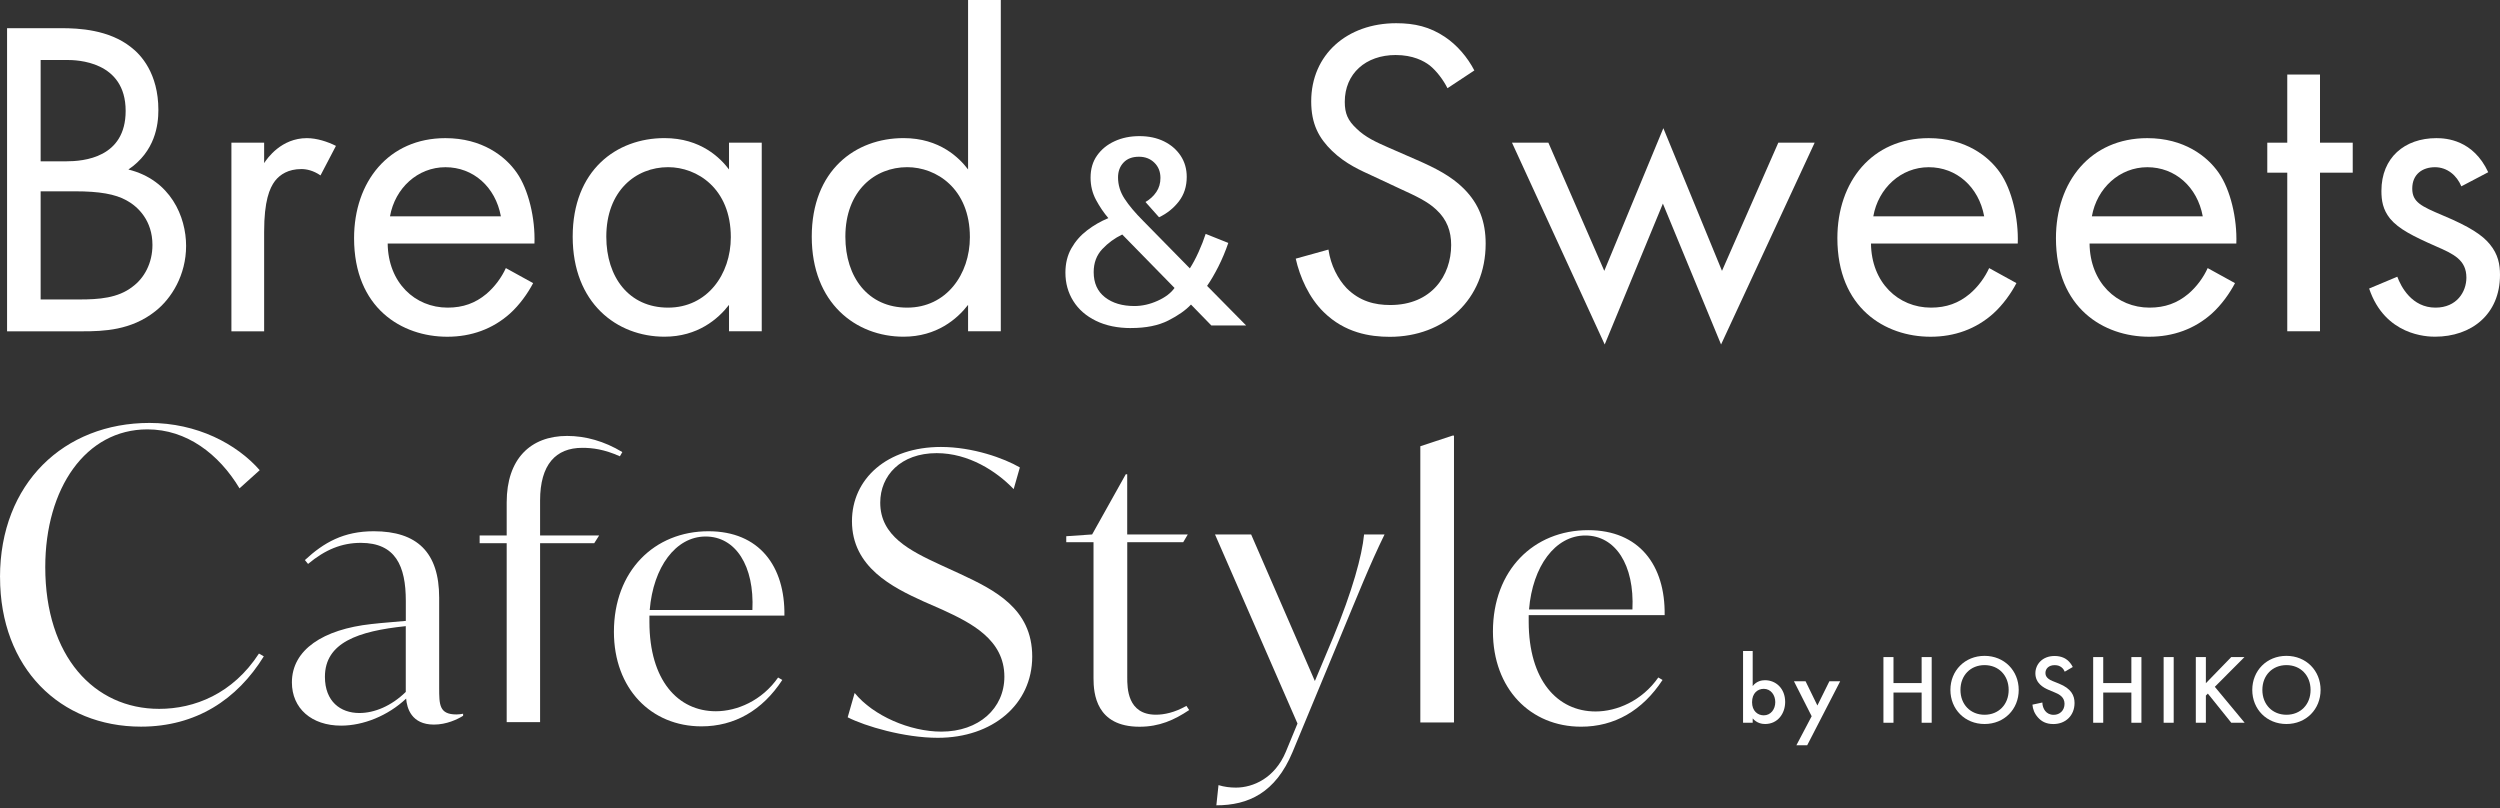 <svg width="600" height="194" viewBox="0 0 600 194" fill="none" xmlns="http://www.w3.org/2000/svg">
<rect x="0" y="0" width="600" height="194" fill="#333333" stroke="none"/>
<g clip-path="url(#clip0_8015_18816)">
<path d="M0 138.536C0 115.951 15.416 101.504 35.871 101.504C47.309 101.504 56.81 106.542 62.332 112.842L57.486 117.203C52.539 108.965 44.785 103.049 35.386 103.049C20.555 103.049 10.863 117.203 10.863 136.103C10.863 157.526 22.595 170.126 38.203 170.126C46.633 170.126 55.851 166.542 62.15 156.85L63.312 157.526C56.911 167.895 47.027 174.396 33.842 174.396C14.457 174.396 0.01 160.343 0.01 138.526L0 138.536Z" fill="white"/>
<path d="M203.442 172.156L205.118 166.31C209.571 171.792 218.394 175.589 225.916 175.589C234.921 175.589 241.05 170.016 241.05 162.403C241.05 153.489 233.064 149.501 226.199 146.341L221.554 144.301C214.225 140.96 204.472 136.134 204.472 125.089C204.472 114.882 212.922 107.27 225.825 107.27C233.437 107.27 240.959 109.965 244.765 112.186L243.281 117.386C239.192 113.115 232.509 108.754 224.805 108.754C216.173 108.754 211.257 114.135 211.257 120.637C211.257 128.622 218.314 132.146 225.734 135.578L230.378 137.709C238.738 141.606 247.733 146.068 247.733 157.577C247.733 169.087 238.172 177.073 225.078 177.073C217.001 177.073 207.622 174.286 203.452 172.156H203.442Z" fill="white"/>
<path d="M111.146 171.286V171.791C109.793 172.639 107.178 173.901 104.139 173.901C98.738 173.901 97.648 169.933 97.476 167.662C93.084 171.801 87.178 174.153 81.868 174.153C74.781 174.153 70.056 170.014 70.056 163.775C70.056 155.93 77.567 151.034 89.127 149.772C92.166 149.428 94.861 149.267 97.395 149.014V144.209C97.395 135.859 94.952 130.286 86.593 130.286C82.04 130.286 78.072 131.892 73.933 135.345L73.175 134.416C77.729 130.196 82.453 127.5 89.712 127.5C100.091 127.5 105.401 132.558 105.401 143.452V165.057C105.401 169.105 105.401 171.468 109.541 171.468C110.136 171.468 110.641 171.387 111.146 171.296V171.286ZM97.385 166.056V150.276C85.906 151.458 77.981 154.244 77.981 162.432C77.981 168.338 81.696 171.124 86.249 171.124C89.874 171.124 93.933 169.438 97.385 166.066V166.056Z" fill="white"/>
<path d="M129.621 120.161V128.51H143.796L142.615 130.368H129.621V173.316H121.605V130.368H115.113V128.51H121.605V120.575C121.605 110.115 127.339 104.623 136.113 104.623C140.505 104.623 145.058 105.885 149.359 108.5L148.773 109.509C144.977 107.823 142.191 107.48 139.747 107.48C133.417 107.48 129.621 111.448 129.621 120.14V120.161Z" fill="white"/>
<path d="M155.861 147.752V149.267C155.861 163.27 162.696 170.7 171.812 170.7C176.87 170.7 182.867 168.166 186.744 162.603L187.754 163.189C182.948 170.529 176.275 174.325 168.349 174.325C156.285 174.325 147.34 165.299 147.34 151.629C147.34 137.031 157.042 127.5 170.035 127.5C182.191 127.5 188.43 135.849 188.259 147.752H155.861ZM155.942 146.4H180.576C181.08 135.769 176.527 128.762 169.349 128.762C162.171 128.762 156.78 136.102 155.931 146.4H155.942Z" fill="white"/>
<path d="M285.392 170.418C281.818 172.801 278.254 174.416 273.488 174.416C263.039 174.416 262.444 166.43 262.444 162.775V130.135H255.901V128.692L262.11 128.268L270.187 113.82H270.53V128.268H285.068L283.968 130.135H270.54V162.604C270.54 165.067 270.54 171.529 277.426 171.529C279.384 171.529 281.929 171.014 284.735 169.408L285.412 170.428L285.392 170.418Z" fill="white"/>
<path d="M332.297 128.258C328.723 135.567 326.007 142.453 321.414 153.498L310.197 180.524C306.119 190.297 299.576 193.275 291.924 193.275L292.439 188.429C293.802 188.853 295.245 189.025 296.608 189.025C300.778 189.025 305.957 186.733 308.592 180.444L311.399 173.649L291.601 128.268H300.273L315.568 163.452L319.99 152.912C324.584 141.776 326.876 133.447 327.38 128.268H332.307L332.297 128.258Z" fill="white"/>
<path d="M340.879 107.097L348.612 104.543H348.956V173.387H340.879V107.097Z" fill="white"/>
<path d="M366.886 147.632V149.167C366.886 163.271 373.772 170.752 382.949 170.752C388.047 170.752 394.085 168.197 397.992 162.594L399.011 163.19C394.165 170.58 387.452 174.406 379.466 174.406C367.31 174.406 358.305 165.31 358.305 151.549C358.305 136.85 368.078 127.238 381.162 127.238C393.398 127.238 399.688 135.648 399.516 147.632H366.876H366.886ZM366.967 146.279H391.783C392.298 135.567 387.704 128.52 380.475 128.52C373.247 128.52 367.815 135.911 366.967 146.279Z" fill="white"/>
<path d="M420.636 164.664C421.585 163.433 422.857 163.251 423.594 163.251C426.219 163.251 428.44 165.24 428.44 168.471C428.44 171.207 426.693 173.761 423.624 173.761C422.918 173.761 421.666 173.599 420.646 172.418V173.458H418.334V156.234H420.646V164.664H420.636ZM420.495 168.541C420.495 170.621 421.837 171.681 423.301 171.681C424.977 171.681 426.067 170.237 426.067 168.511C426.067 166.785 424.977 165.321 423.301 165.321C421.837 165.321 420.495 166.361 420.495 168.531V168.541Z" fill="white"/>
<path d="M434.8 171.894L430.55 163.504H433.336L436.173 169.319L439.051 163.504H441.645L433.73 178.86H431.135L434.8 171.894Z" fill="white"/>
<path d="M454.437 163.938H461.191V157.699H463.604V173.459H461.191V166.21H454.437V173.459H452.024V157.699H454.437V163.938Z" fill="white"/>
<path d="M484.492 165.584C484.492 170.218 481.019 173.762 476.295 173.762C471.57 173.762 468.097 170.218 468.097 165.584C468.097 160.95 471.57 157.406 476.295 157.406C481.019 157.406 484.492 160.95 484.492 165.584ZM482.08 165.584C482.08 162.091 479.667 159.627 476.295 159.627C472.923 159.627 470.51 162.081 470.51 165.584C470.51 169.087 472.923 171.541 476.295 171.541C479.667 171.541 482.08 169.087 482.08 165.584Z" fill="white"/>
<path d="M495.528 161.191C495.386 160.838 495.174 160.505 494.821 160.202C494.326 159.798 493.801 159.636 493.125 159.636C491.661 159.636 490.904 160.515 490.904 161.524C490.904 161.999 491.065 162.827 492.6 163.443L494.185 164.079C497.093 165.26 497.89 166.916 497.89 168.713C497.89 171.711 495.76 173.771 492.812 173.771C490.995 173.771 489.904 173.084 489.107 172.186C488.259 171.237 487.875 170.197 487.784 169.117L490.167 168.602C490.167 169.379 490.45 170.116 490.833 170.611C491.277 171.176 491.944 171.56 492.893 171.56C494.357 171.56 495.487 170.5 495.487 168.915C495.487 167.33 494.256 166.643 493.216 166.219L491.701 165.583C490.399 165.038 488.491 163.958 488.491 161.595C488.491 159.465 490.147 157.436 493.095 157.436C494.791 157.436 495.77 158.072 496.265 158.496C496.689 158.869 497.133 159.414 497.466 160.081L495.528 161.211V161.191Z" fill="white"/>
<path d="M504.775 163.938H511.529V157.699H513.942V173.459H511.529V166.21H504.775V173.459H502.362V157.699H504.775V163.938Z" fill="white"/>
<path d="M521.685 157.699V173.459H519.272V157.699H521.685Z" fill="white"/>
<path d="M529.399 163.979L535.497 157.699H538.667L531.559 164.837L538.717 173.459H535.507L529.884 166.462L529.409 166.937V173.459H526.996V157.699H529.409V163.979H529.399Z" fill="white"/>
<path d="M556.941 165.584C556.941 170.218 553.468 173.762 548.743 173.762C544.018 173.762 540.545 170.218 540.545 165.584C540.545 160.95 544.018 157.406 548.743 157.406C553.468 157.406 556.941 160.95 556.941 165.584ZM554.538 165.584C554.538 162.091 552.125 159.627 548.753 159.627C545.381 159.627 542.968 162.081 542.968 165.584C542.968 169.087 545.381 171.541 548.753 171.541C552.125 171.541 554.538 169.087 554.538 165.584Z" fill="white"/>
<path d="M14.781 6.764C18.819 6.764 26.128 7.087 31.469 11.347C33.761 13.094 38.011 17.566 38.011 26.4C38.011 29.994 37.244 36.325 30.813 40.686C40.959 43.19 44.664 52.034 44.664 59.01C44.664 65.986 41.171 71.66 37.244 74.719C31.459 79.303 24.806 79.515 19.788 79.515H1.696V6.764H14.781ZM9.763 38.717H15.871C20.121 38.717 30.157 37.849 30.157 26.612C30.157 14.618 18.375 14.396 16.083 14.396H9.753V38.717H9.763ZM9.763 71.872H19.031C23.726 71.872 28.299 71.549 31.792 68.823C34.629 66.754 36.588 63.149 36.588 58.788C36.588 53.003 33.206 49.631 30.369 48.096C27.643 46.572 23.826 45.916 18.042 45.916H9.753V71.872H9.763Z" fill="white"/>
<path d="M55.538 34.245H63.393V39.151C64.16 37.95 67.542 33.154 73.65 33.154C76.053 33.154 78.668 34.023 80.626 35.012L76.921 42.099C75.175 40.898 73.539 40.575 72.338 40.575C69.178 40.575 67.209 41.887 66.007 43.412C64.695 45.158 63.393 48.207 63.393 55.628V79.515H55.538V34.255V34.245Z" fill="white"/>
<path d="M127.956 67.945C126.643 70.449 124.685 73.185 122.393 75.254C118.244 78.959 113.125 80.817 107.34 80.817C96.436 80.817 84.978 73.942 84.978 57.152C84.978 43.624 93.266 33.154 106.896 33.154C115.73 33.154 121.293 37.516 124.018 41.443C126.855 45.481 128.491 52.458 128.269 58.455H93.044C93.155 67.834 99.586 73.831 107.441 73.831C111.146 73.831 114.094 72.74 116.709 70.56C118.779 68.813 120.414 66.521 121.404 64.341L127.946 67.945H127.956ZM120.212 51.913C118.9 44.825 113.559 40.131 106.906 40.131C100.253 40.131 94.801 45.148 93.599 51.913H120.212Z" fill="white"/>
<path d="M174.963 34.245H182.817V79.505H174.963V73.175C172.348 76.557 167.441 80.807 159.476 80.807C148.027 80.807 137.446 72.731 137.446 56.809C137.446 40.888 147.916 33.145 159.476 33.145C168.198 33.145 172.893 37.94 174.963 40.666V34.235V34.245ZM145.513 56.819C145.513 66.532 150.965 73.831 160.344 73.831C169.723 73.831 175.397 65.865 175.397 56.92C175.397 45.249 167.32 40.121 160.344 40.121C152.6 40.121 145.513 45.795 145.513 56.809V56.819Z" fill="white"/>
<path d="M232.338 0H240.192V79.505H232.338V73.175C229.723 76.557 224.806 80.808 216.851 80.808C205.402 80.808 194.821 72.731 194.821 56.81C194.821 40.888 205.291 33.145 216.851 33.145C225.573 33.145 230.268 37.94 232.338 40.666V0ZM202.888 56.82C202.888 66.532 208.34 73.831 217.719 73.831C227.098 73.831 232.772 65.866 232.772 56.921C232.772 45.25 224.705 40.121 217.719 40.121C209.975 40.121 202.888 45.795 202.888 56.81V56.82Z" fill="white"/>
<path d="M347.391 21.16C346.411 19.202 344.776 17.021 343.14 15.709C341.727 14.618 339.102 13.205 334.963 13.205C327.764 13.205 322.746 17.677 322.746 24.442C322.746 27.279 323.514 28.914 325.472 30.772C327.653 32.952 330.379 34.154 333.105 35.355L340.081 38.404C344.332 40.262 348.259 42.22 351.318 45.279C355.023 48.985 356.558 53.245 356.558 58.475C356.558 71.892 346.633 80.837 333.549 80.837C328.754 80.837 322.746 79.858 317.739 74.951C314.135 71.458 311.954 66.441 310.975 62.079L318.829 59.898C319.374 63.715 321.121 66.986 323.191 69.166C326.351 72.326 329.955 73.205 333.66 73.205C343.584 73.205 348.279 66.117 348.279 58.808C348.279 55.537 347.3 52.7 344.685 50.297C342.615 48.339 339.778 47.026 335.962 45.279L329.42 42.22C326.583 40.908 322.989 39.383 319.708 36.224C316.548 33.164 314.69 29.792 314.69 24.331C314.69 13.094 323.312 5.572 335.084 5.572C339.556 5.572 343.15 6.441 346.755 8.843C349.703 10.802 352.206 13.75 353.842 16.91L347.411 21.16H347.391Z" fill="white"/>
<path d="M371.611 34.245L385.028 65.007L399.203 30.762L413.277 65.007L426.795 34.245H435.518L413.055 82.675L399.092 48.864L385.129 82.675L362.878 34.245H371.601H371.611Z" fill="white"/>
<path d="M483.948 67.945C482.636 70.449 480.677 73.185 478.385 75.254C474.236 78.959 469.117 80.817 463.332 80.817C452.429 80.817 440.97 73.942 440.97 57.152C440.97 43.624 449.258 33.154 462.888 33.154C471.722 33.154 477.285 37.516 480.011 41.443C482.848 45.481 484.483 52.458 484.261 58.455H449.036C449.147 67.834 455.579 73.831 463.433 73.831C467.138 73.831 470.086 72.74 472.701 70.56C474.771 68.813 476.406 66.521 477.396 64.341L483.938 67.945H483.948ZM476.204 51.913C474.892 44.825 469.551 40.131 462.898 40.131C456.245 40.131 450.793 45.148 449.592 51.913H476.204Z" fill="white"/>
<path d="M536.406 67.945C535.094 70.449 533.135 73.185 530.843 75.254C526.694 78.959 521.575 80.817 515.79 80.817C504.887 80.817 493.428 73.942 493.428 57.152C493.428 43.624 501.716 33.154 515.346 33.154C524.18 33.154 529.743 37.516 532.469 41.443C535.306 45.481 536.941 52.458 536.719 58.455H501.494C501.605 67.834 508.037 73.831 515.891 73.831C519.596 73.831 522.544 72.74 525.159 70.56C527.229 68.813 528.864 66.521 529.844 64.341L536.386 67.945H536.406ZM528.662 51.913C527.35 44.825 522.009 40.131 515.356 40.131C508.703 40.131 503.251 45.148 502.05 51.913H528.662Z" fill="white"/>
<path d="M556.8 41.442V79.504H548.945V41.442H544.149V34.244H548.945V17.889H556.8V34.244H564.654V41.442H556.8Z" fill="white"/>
<path d="M590.722 44.714C589.632 42.099 587.34 40.131 584.392 40.131C581.444 40.131 578.94 41.766 578.94 45.259C578.94 48.53 581.121 49.51 586.25 51.69C592.792 54.416 595.851 56.486 597.597 58.667C599.556 61.069 600 63.462 600 65.976C600 75.466 593.125 80.807 584.402 80.807C582.544 80.807 572.408 80.585 568.592 69.247L575.356 66.41C576.234 68.813 578.849 73.831 584.513 73.831C589.642 73.831 591.934 70.014 591.934 66.632C591.934 62.382 588.874 60.958 584.624 59.111C579.172 56.708 575.679 54.962 573.609 52.458C571.863 50.277 571.54 48.096 571.54 45.804C571.54 37.839 577.103 33.154 584.735 33.154C587.138 33.154 593.569 33.588 597.173 41.332L590.732 44.714H590.722Z" fill="white"/>
<path d="M271.439 78.738C268.228 78.738 265.432 78.162 263.059 77.011C260.687 75.86 258.859 74.275 257.597 72.256C256.335 70.247 255.699 67.975 255.699 65.441C255.699 63.23 256.174 61.282 257.123 59.606C258.072 57.93 259.324 56.496 260.889 55.295C262.453 54.093 264.16 53.114 266.007 52.347C264.917 51.085 263.937 49.631 263.059 48.006C262.181 46.38 261.737 44.593 261.737 42.645C261.737 40.565 262.251 38.788 263.301 37.314C264.341 35.84 265.745 34.699 267.511 33.892C269.278 33.074 271.267 32.67 273.488 32.67C275.709 32.67 277.658 33.094 279.354 33.922C281.05 34.76 282.383 35.911 283.362 37.385C284.331 38.859 284.816 40.535 284.816 42.443C284.816 44.755 284.18 46.713 282.918 48.349C281.656 49.974 280.071 51.246 278.173 52.145L274.912 48.48C276.002 47.844 276.87 47.047 277.527 46.067C278.183 45.098 278.506 43.977 278.506 42.705C278.506 41.211 278.021 39.989 277.042 39.04C276.073 38.091 274.841 37.617 273.347 37.617C271.762 37.617 270.53 38.081 269.652 39.01C268.773 39.939 268.329 41.13 268.329 42.574C268.329 44.381 268.844 46.087 269.894 47.693C270.934 49.298 272.448 51.095 274.437 53.084L285.563 64.412C286.29 63.281 286.986 61.968 287.663 60.474C288.339 58.98 288.905 57.536 289.359 56.133L294.791 58.303C294.114 60.292 293.317 62.18 292.418 63.967C291.509 65.754 290.611 67.309 289.702 68.611L299.071 78.112H290.722L285.836 73.094C284.574 74.447 282.746 75.729 280.374 76.93C278.001 78.132 275.023 78.728 271.449 78.728L271.439 78.738ZM272.257 73.447C274.114 73.447 275.962 73.033 277.819 72.195C279.677 71.357 281.03 70.328 281.888 69.106L269.339 56.284C267.532 57.142 265.936 58.313 264.553 59.777C263.17 61.251 262.484 63.089 262.484 65.31C262.484 67.935 263.392 69.944 265.199 71.347C267.007 72.751 269.359 73.447 272.257 73.447Z" fill="white"/>
</g>
<defs>
<clipPath id="clip0_8015_18816">
<rect width="600" height="193.276" fill="white"/>
</clipPath>
</defs>
</svg>
